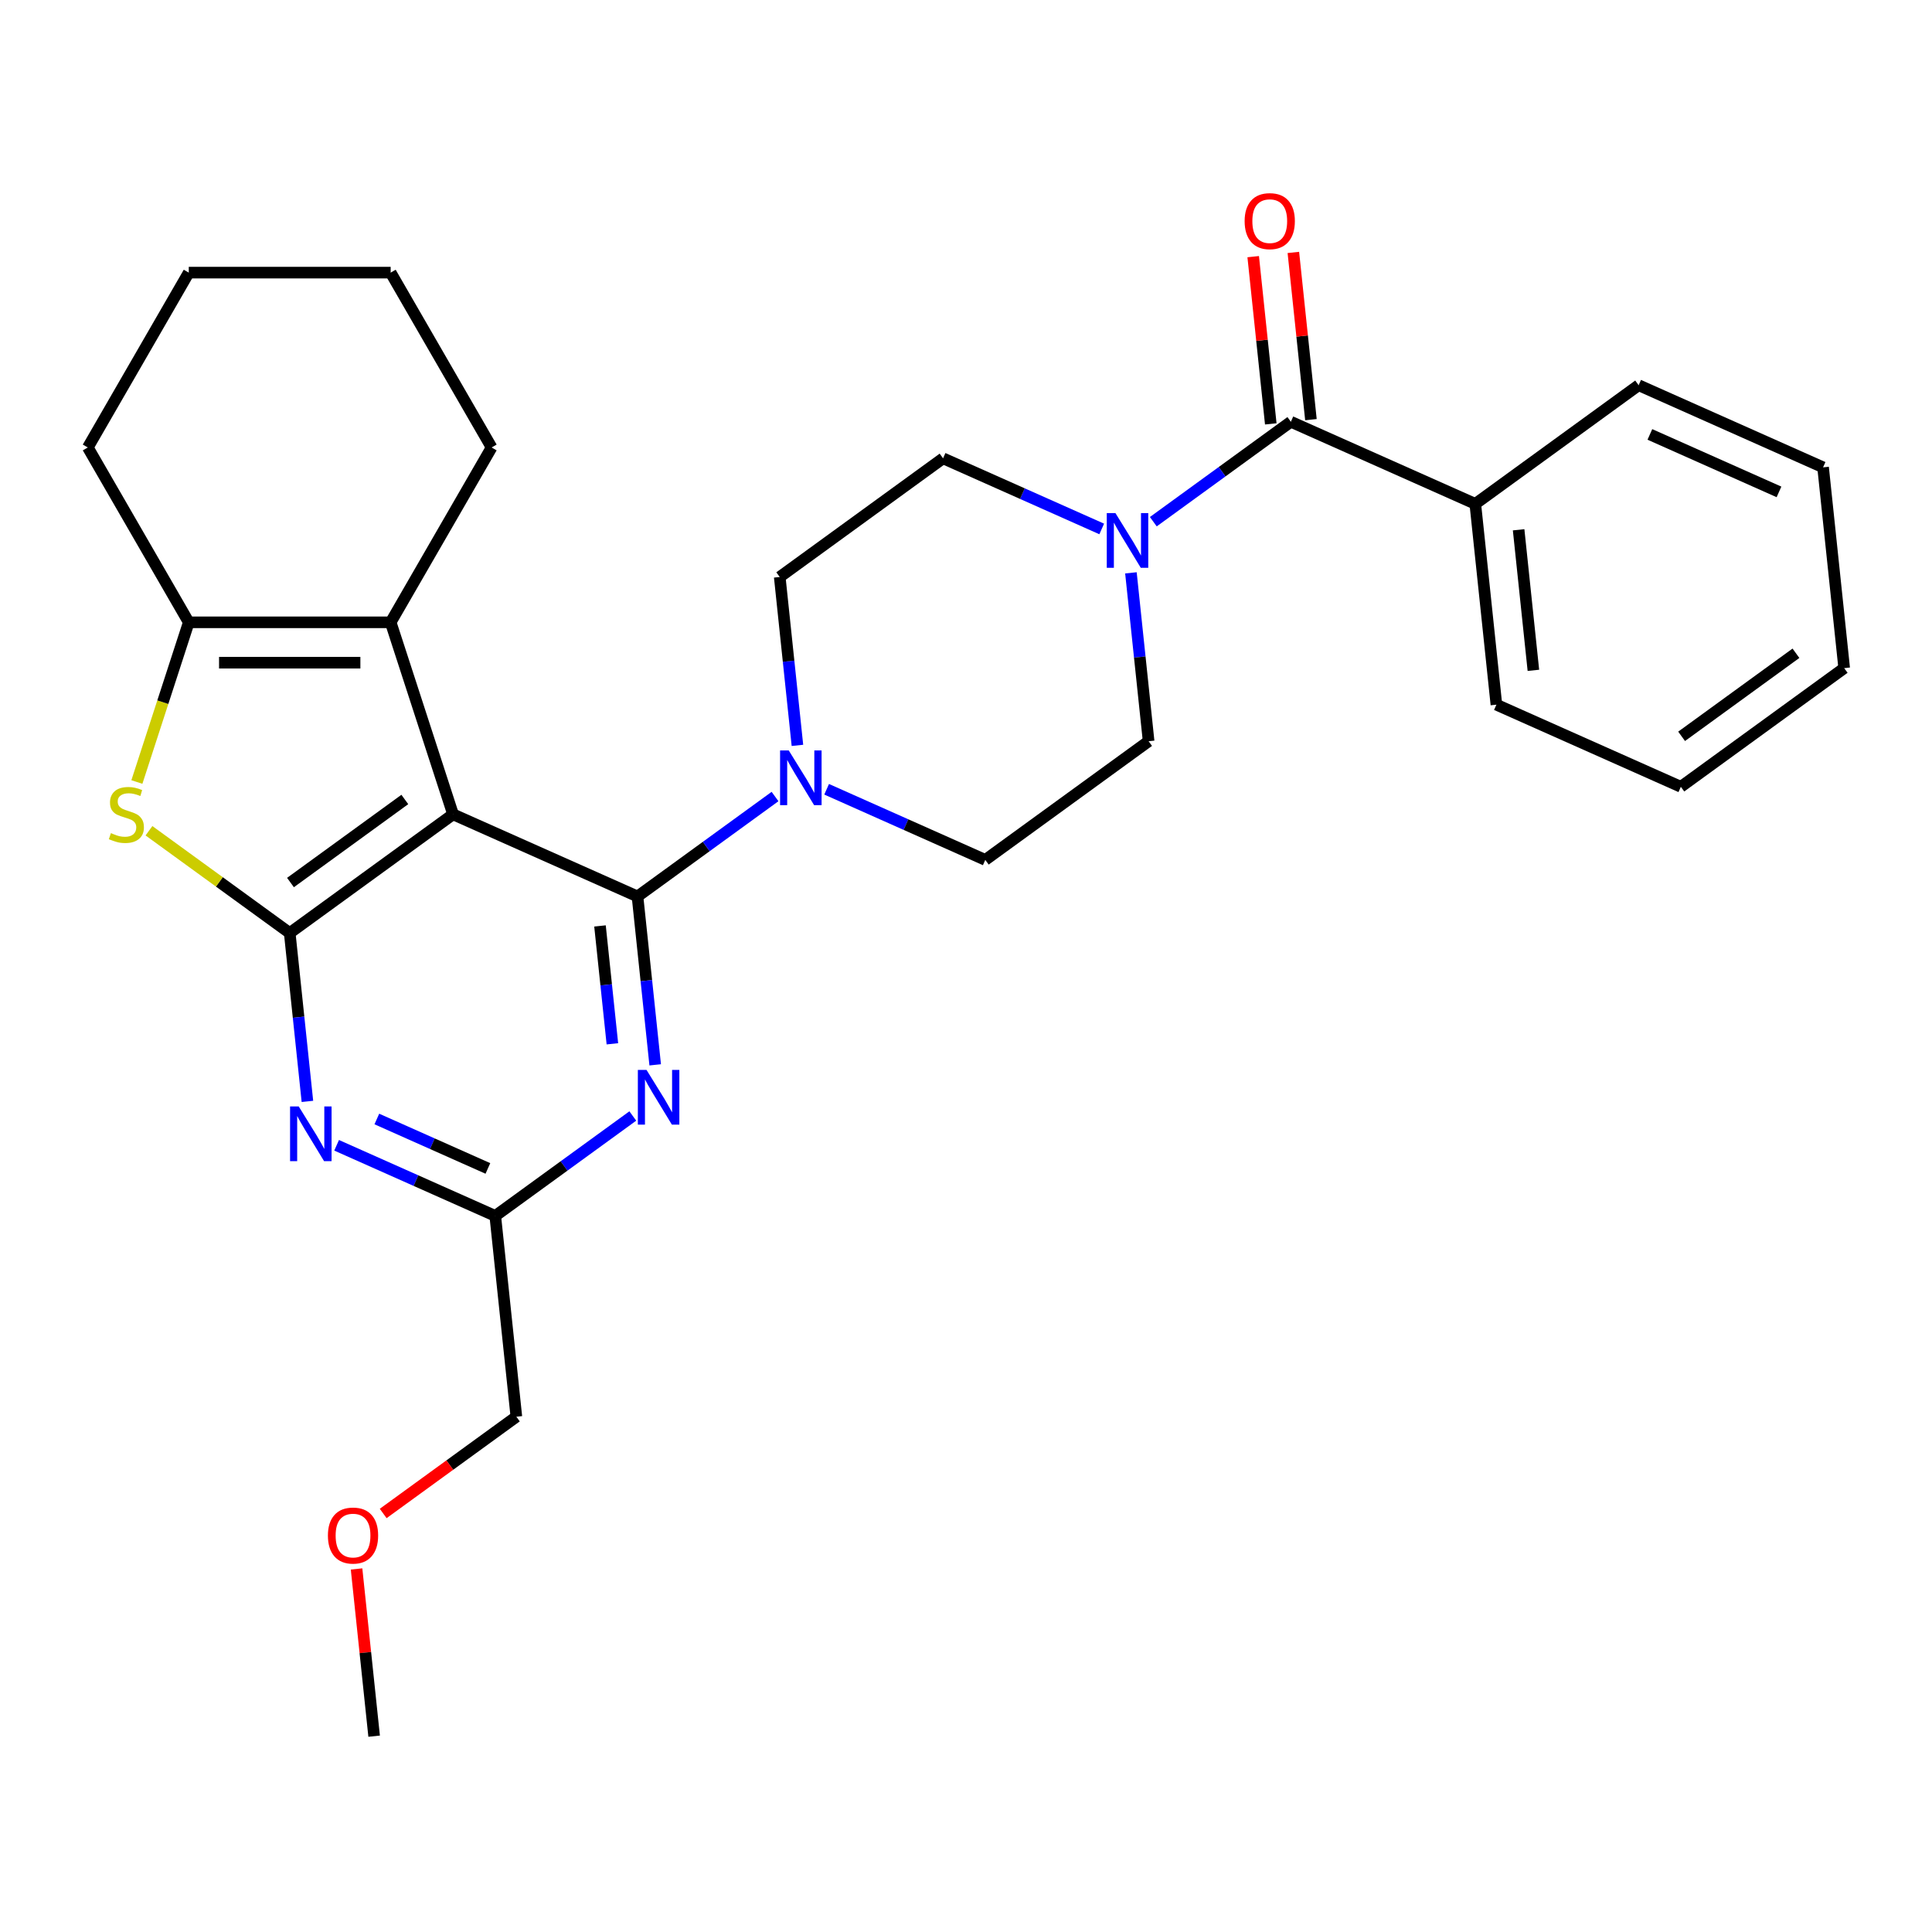 <?xml version='1.0' encoding='iso-8859-1'?>
<svg version='1.1' baseProfile='full'
              xmlns='http://www.w3.org/2000/svg'
                      xmlns:rdkit='http://www.rdkit.org/xml'
                      xmlns:xlink='http://www.w3.org/1999/xlink'
                  xml:space='preserve'
width='1000px' height='1000px' viewBox='0 0 1000 1000'>
<!-- END OF HEADER -->
<rect style='opacity:1.0;fill:#FFFFFF;stroke:none' width='1000' height='1000' x='0' y='0'> </rect>
<path class='bond-0' d='M 234.5,421.499 L 329.968,464.004' style='fill:none;fill-rule:evenodd;stroke:#000000;stroke-width:6px;stroke-linecap:butt;stroke-linejoin:miter;stroke-opacity:1' />
<path class='bond-1' d='M 234.5,421.499 L 149.957,482.924' style='fill:none;fill-rule:evenodd;stroke:#000000;stroke-width:6px;stroke-linecap:butt;stroke-linejoin:miter;stroke-opacity:1' />
<path class='bond-1' d='M 209.534,413.804 L 150.353,456.802' style='fill:none;fill-rule:evenodd;stroke:#000000;stroke-width:6px;stroke-linecap:butt;stroke-linejoin:miter;stroke-opacity:1' />
<path class='bond-3' d='M 234.5,421.499 L 202.208,322.112' style='fill:none;fill-rule:evenodd;stroke:#000000;stroke-width:6px;stroke-linecap:butt;stroke-linejoin:miter;stroke-opacity:1' />
<path class='bond-4' d='M 329.968,464.004 L 334.548,507.583' style='fill:none;fill-rule:evenodd;stroke:#000000;stroke-width:6px;stroke-linecap:butt;stroke-linejoin:miter;stroke-opacity:1' />
<path class='bond-4' d='M 334.548,507.583 L 339.128,551.161' style='fill:none;fill-rule:evenodd;stroke:#0000FF;stroke-width:6px;stroke-linecap:butt;stroke-linejoin:miter;stroke-opacity:1' />
<path class='bond-4' d='M 310.556,479.263 L 313.762,509.767' style='fill:none;fill-rule:evenodd;stroke:#000000;stroke-width:6px;stroke-linecap:butt;stroke-linejoin:miter;stroke-opacity:1' />
<path class='bond-4' d='M 313.762,509.767 L 316.968,540.272' style='fill:none;fill-rule:evenodd;stroke:#0000FF;stroke-width:6px;stroke-linecap:butt;stroke-linejoin:miter;stroke-opacity:1' />
<path class='bond-7' d='M 329.968,464.004 L 365.563,438.143' style='fill:none;fill-rule:evenodd;stroke:#000000;stroke-width:6px;stroke-linecap:butt;stroke-linejoin:miter;stroke-opacity:1' />
<path class='bond-7' d='M 365.563,438.143 L 401.159,412.281' style='fill:none;fill-rule:evenodd;stroke:#0000FF;stroke-width:6px;stroke-linecap:butt;stroke-linejoin:miter;stroke-opacity:1' />
<path class='bond-2' d='M 149.957,482.924 L 113.531,456.459' style='fill:none;fill-rule:evenodd;stroke:#000000;stroke-width:6px;stroke-linecap:butt;stroke-linejoin:miter;stroke-opacity:1' />
<path class='bond-2' d='M 113.531,456.459 L 77.105,429.995' style='fill:none;fill-rule:evenodd;stroke:#CCCC00;stroke-width:6px;stroke-linecap:butt;stroke-linejoin:miter;stroke-opacity:1' />
<path class='bond-5' d='M 149.957,482.924 L 154.537,526.503' style='fill:none;fill-rule:evenodd;stroke:#000000;stroke-width:6px;stroke-linecap:butt;stroke-linejoin:miter;stroke-opacity:1' />
<path class='bond-5' d='M 154.537,526.503 L 159.117,570.081' style='fill:none;fill-rule:evenodd;stroke:#0000FF;stroke-width:6px;stroke-linecap:butt;stroke-linejoin:miter;stroke-opacity:1' />
<path class='bond-29' d='M 70.849,404.767 L 84.278,363.44' style='fill:none;fill-rule:evenodd;stroke:#CCCC00;stroke-width:6px;stroke-linecap:butt;stroke-linejoin:miter;stroke-opacity:1' />
<path class='bond-29' d='M 84.278,363.44 L 97.706,322.112' style='fill:none;fill-rule:evenodd;stroke:#000000;stroke-width:6px;stroke-linecap:butt;stroke-linejoin:miter;stroke-opacity:1' />
<path class='bond-6' d='M 202.208,322.112 L 97.706,322.112' style='fill:none;fill-rule:evenodd;stroke:#000000;stroke-width:6px;stroke-linecap:butt;stroke-linejoin:miter;stroke-opacity:1' />
<path class='bond-6' d='M 186.532,343.013 L 113.381,343.013' style='fill:none;fill-rule:evenodd;stroke:#000000;stroke-width:6px;stroke-linecap:butt;stroke-linejoin:miter;stroke-opacity:1' />
<path class='bond-17' d='M 202.208,322.112 L 254.459,231.611' style='fill:none;fill-rule:evenodd;stroke:#000000;stroke-width:6px;stroke-linecap:butt;stroke-linejoin:miter;stroke-opacity:1' />
<path class='bond-30' d='M 327.539,577.635 L 291.943,603.497' style='fill:none;fill-rule:evenodd;stroke:#0000FF;stroke-width:6px;stroke-linecap:butt;stroke-linejoin:miter;stroke-opacity:1' />
<path class='bond-30' d='M 291.943,603.497 L 256.347,629.359' style='fill:none;fill-rule:evenodd;stroke:#000000;stroke-width:6px;stroke-linecap:butt;stroke-linejoin:miter;stroke-opacity:1' />
<path class='bond-10' d='M 174.233,592.799 L 215.29,611.079' style='fill:none;fill-rule:evenodd;stroke:#0000FF;stroke-width:6px;stroke-linecap:butt;stroke-linejoin:miter;stroke-opacity:1' />
<path class='bond-10' d='M 215.29,611.079 L 256.347,629.359' style='fill:none;fill-rule:evenodd;stroke:#000000;stroke-width:6px;stroke-linecap:butt;stroke-linejoin:miter;stroke-opacity:1' />
<path class='bond-10' d='M 195.051,579.189 L 223.791,591.985' style='fill:none;fill-rule:evenodd;stroke:#0000FF;stroke-width:6px;stroke-linecap:butt;stroke-linejoin:miter;stroke-opacity:1' />
<path class='bond-10' d='M 223.791,591.985 L 252.531,604.781' style='fill:none;fill-rule:evenodd;stroke:#000000;stroke-width:6px;stroke-linecap:butt;stroke-linejoin:miter;stroke-opacity:1' />
<path class='bond-18' d='M 97.706,322.112 L 45.455,231.611' style='fill:none;fill-rule:evenodd;stroke:#000000;stroke-width:6px;stroke-linecap:butt;stroke-linejoin:miter;stroke-opacity:1' />
<path class='bond-11' d='M 427.864,408.524 L 468.922,426.804' style='fill:none;fill-rule:evenodd;stroke:#0000FF;stroke-width:6px;stroke-linecap:butt;stroke-linejoin:miter;stroke-opacity:1' />
<path class='bond-11' d='M 468.922,426.804 L 509.979,445.084' style='fill:none;fill-rule:evenodd;stroke:#000000;stroke-width:6px;stroke-linecap:butt;stroke-linejoin:miter;stroke-opacity:1' />
<path class='bond-12' d='M 412.749,385.807 L 408.169,342.229' style='fill:none;fill-rule:evenodd;stroke:#0000FF;stroke-width:6px;stroke-linecap:butt;stroke-linejoin:miter;stroke-opacity:1' />
<path class='bond-12' d='M 408.169,342.229 L 403.588,298.65' style='fill:none;fill-rule:evenodd;stroke:#000000;stroke-width:6px;stroke-linecap:butt;stroke-linejoin:miter;stroke-opacity:1' />
<path class='bond-8' d='M 668.143,218.305 L 632.548,244.167' style='fill:none;fill-rule:evenodd;stroke:#000000;stroke-width:6px;stroke-linecap:butt;stroke-linejoin:miter;stroke-opacity:1' />
<path class='bond-8' d='M 632.548,244.167 L 596.952,270.029' style='fill:none;fill-rule:evenodd;stroke:#0000FF;stroke-width:6px;stroke-linecap:butt;stroke-linejoin:miter;stroke-opacity:1' />
<path class='bond-15' d='M 678.536,217.213 L 673.988,173.934' style='fill:none;fill-rule:evenodd;stroke:#000000;stroke-width:6px;stroke-linecap:butt;stroke-linejoin:miter;stroke-opacity:1' />
<path class='bond-15' d='M 673.988,173.934 L 669.439,130.656' style='fill:none;fill-rule:evenodd;stroke:#FF0000;stroke-width:6px;stroke-linecap:butt;stroke-linejoin:miter;stroke-opacity:1' />
<path class='bond-15' d='M 657.75,219.398 L 653.202,176.119' style='fill:none;fill-rule:evenodd;stroke:#000000;stroke-width:6px;stroke-linecap:butt;stroke-linejoin:miter;stroke-opacity:1' />
<path class='bond-15' d='M 653.202,176.119 L 648.653,132.841' style='fill:none;fill-rule:evenodd;stroke:#FF0000;stroke-width:6px;stroke-linecap:butt;stroke-linejoin:miter;stroke-opacity:1' />
<path class='bond-16' d='M 668.143,218.305 L 763.611,260.81' style='fill:none;fill-rule:evenodd;stroke:#000000;stroke-width:6px;stroke-linecap:butt;stroke-linejoin:miter;stroke-opacity:1' />
<path class='bond-9' d='M 570.247,273.785 L 529.19,255.505' style='fill:none;fill-rule:evenodd;stroke:#0000FF;stroke-width:6px;stroke-linecap:butt;stroke-linejoin:miter;stroke-opacity:1' />
<path class='bond-9' d='M 529.19,255.505 L 488.132,237.225' style='fill:none;fill-rule:evenodd;stroke:#000000;stroke-width:6px;stroke-linecap:butt;stroke-linejoin:miter;stroke-opacity:1' />
<path class='bond-32' d='M 585.362,296.503 L 589.943,340.081' style='fill:none;fill-rule:evenodd;stroke:#0000FF;stroke-width:6px;stroke-linecap:butt;stroke-linejoin:miter;stroke-opacity:1' />
<path class='bond-32' d='M 589.943,340.081 L 594.523,383.66' style='fill:none;fill-rule:evenodd;stroke:#000000;stroke-width:6px;stroke-linecap:butt;stroke-linejoin:miter;stroke-opacity:1' />
<path class='bond-19' d='M 256.347,629.359 L 267.271,733.288' style='fill:none;fill-rule:evenodd;stroke:#000000;stroke-width:6px;stroke-linecap:butt;stroke-linejoin:miter;stroke-opacity:1' />
<path class='bond-13' d='M 509.979,445.084 L 594.523,383.66' style='fill:none;fill-rule:evenodd;stroke:#000000;stroke-width:6px;stroke-linecap:butt;stroke-linejoin:miter;stroke-opacity:1' />
<path class='bond-14' d='M 403.588,298.65 L 488.132,237.225' style='fill:none;fill-rule:evenodd;stroke:#000000;stroke-width:6px;stroke-linecap:butt;stroke-linejoin:miter;stroke-opacity:1' />
<path class='bond-21' d='M 763.611,260.81 L 774.534,364.74' style='fill:none;fill-rule:evenodd;stroke:#000000;stroke-width:6px;stroke-linecap:butt;stroke-linejoin:miter;stroke-opacity:1' />
<path class='bond-21' d='M 786.035,274.215 L 793.682,346.966' style='fill:none;fill-rule:evenodd;stroke:#000000;stroke-width:6px;stroke-linecap:butt;stroke-linejoin:miter;stroke-opacity:1' />
<path class='bond-22' d='M 763.611,260.81 L 848.155,199.385' style='fill:none;fill-rule:evenodd;stroke:#000000;stroke-width:6px;stroke-linecap:butt;stroke-linejoin:miter;stroke-opacity:1' />
<path class='bond-24' d='M 254.459,231.611 L 202.208,141.109' style='fill:none;fill-rule:evenodd;stroke:#000000;stroke-width:6px;stroke-linecap:butt;stroke-linejoin:miter;stroke-opacity:1' />
<path class='bond-25' d='M 45.455,231.611 L 97.706,141.109' style='fill:none;fill-rule:evenodd;stroke:#000000;stroke-width:6px;stroke-linecap:butt;stroke-linejoin:miter;stroke-opacity:1' />
<path class='bond-20' d='M 267.271,733.288 L 232.805,758.329' style='fill:none;fill-rule:evenodd;stroke:#000000;stroke-width:6px;stroke-linecap:butt;stroke-linejoin:miter;stroke-opacity:1' />
<path class='bond-20' d='M 232.805,758.329 L 198.339,783.37' style='fill:none;fill-rule:evenodd;stroke:#FF0000;stroke-width:6px;stroke-linecap:butt;stroke-linejoin:miter;stroke-opacity:1' />
<path class='bond-23' d='M 184.553,812.085 L 189.102,855.364' style='fill:none;fill-rule:evenodd;stroke:#FF0000;stroke-width:6px;stroke-linecap:butt;stroke-linejoin:miter;stroke-opacity:1' />
<path class='bond-23' d='M 189.102,855.364 L 193.65,898.642' style='fill:none;fill-rule:evenodd;stroke:#000000;stroke-width:6px;stroke-linecap:butt;stroke-linejoin:miter;stroke-opacity:1' />
<path class='bond-26' d='M 774.534,364.74 L 870.002,407.244' style='fill:none;fill-rule:evenodd;stroke:#000000;stroke-width:6px;stroke-linecap:butt;stroke-linejoin:miter;stroke-opacity:1' />
<path class='bond-27' d='M 848.155,199.385 L 943.622,241.89' style='fill:none;fill-rule:evenodd;stroke:#000000;stroke-width:6px;stroke-linecap:butt;stroke-linejoin:miter;stroke-opacity:1' />
<path class='bond-27' d='M 853.974,224.855 L 920.801,254.608' style='fill:none;fill-rule:evenodd;stroke:#000000;stroke-width:6px;stroke-linecap:butt;stroke-linejoin:miter;stroke-opacity:1' />
<path class='bond-31' d='M 202.208,141.109 L 97.706,141.109' style='fill:none;fill-rule:evenodd;stroke:#000000;stroke-width:6px;stroke-linecap:butt;stroke-linejoin:miter;stroke-opacity:1' />
<path class='bond-33' d='M 870.002,407.244 L 954.545,345.82' style='fill:none;fill-rule:evenodd;stroke:#000000;stroke-width:6px;stroke-linecap:butt;stroke-linejoin:miter;stroke-opacity:1' />
<path class='bond-33' d='M 870.398,381.122 L 929.579,338.125' style='fill:none;fill-rule:evenodd;stroke:#000000;stroke-width:6px;stroke-linecap:butt;stroke-linejoin:miter;stroke-opacity:1' />
<path class='bond-28' d='M 943.622,241.89 L 954.545,345.82' style='fill:none;fill-rule:evenodd;stroke:#000000;stroke-width:6px;stroke-linecap:butt;stroke-linejoin:miter;stroke-opacity:1' />
<path  class='atom-3' d='M 57.413 431.219
Q 57.733 431.339, 59.053 431.899
Q 60.373 432.459, 61.813 432.819
Q 63.293 433.139, 64.733 433.139
Q 67.413 433.139, 68.973 431.859
Q 70.533 430.539, 70.533 428.259
Q 70.533 426.699, 69.733 425.739
Q 68.973 424.779, 67.773 424.259
Q 66.573 423.739, 64.573 423.139
Q 62.053 422.379, 60.533 421.659
Q 59.053 420.939, 57.973 419.419
Q 56.933 417.899, 56.933 415.339
Q 56.933 411.779, 59.333 409.579
Q 61.773 407.379, 66.573 407.379
Q 69.853 407.379, 73.573 408.939
L 72.653 412.019
Q 69.253 410.619, 66.693 410.619
Q 63.933 410.619, 62.413 411.779
Q 60.893 412.899, 60.933 414.859
Q 60.933 416.379, 61.693 417.299
Q 62.493 418.219, 63.613 418.739
Q 64.773 419.259, 66.693 419.859
Q 69.253 420.659, 70.773 421.459
Q 72.293 422.259, 73.373 423.899
Q 74.493 425.499, 74.493 428.259
Q 74.493 432.179, 71.853 434.299
Q 69.253 436.379, 64.893 436.379
Q 62.373 436.379, 60.453 435.819
Q 58.573 435.299, 56.333 434.379
L 57.413 431.219
' fill='#CCCC00'/>
<path  class='atom-5' d='M 334.631 553.774
L 343.911 568.774
Q 344.831 570.254, 346.311 572.934
Q 347.791 575.614, 347.871 575.774
L 347.871 553.774
L 351.631 553.774
L 351.631 582.094
L 347.751 582.094
L 337.791 565.694
Q 336.631 563.774, 335.391 561.574
Q 334.191 559.374, 333.831 558.694
L 333.831 582.094
L 330.151 582.094
L 330.151 553.774
L 334.631 553.774
' fill='#0000FF'/>
<path  class='atom-6' d='M 154.62 572.694
L 163.9 587.694
Q 164.82 589.174, 166.3 591.854
Q 167.78 594.534, 167.86 594.694
L 167.86 572.694
L 171.62 572.694
L 171.62 601.014
L 167.74 601.014
L 157.78 584.614
Q 156.62 582.694, 155.38 580.494
Q 154.18 578.294, 153.82 577.614
L 153.82 601.014
L 150.14 601.014
L 150.14 572.694
L 154.62 572.694
' fill='#0000FF'/>
<path  class='atom-8' d='M 408.252 388.42
L 417.532 403.42
Q 418.452 404.9, 419.932 407.58
Q 421.412 410.26, 421.492 410.42
L 421.492 388.42
L 425.252 388.42
L 425.252 416.74
L 421.372 416.74
L 411.412 400.34
Q 410.252 398.42, 409.012 396.22
Q 407.812 394.02, 407.452 393.34
L 407.452 416.74
L 403.772 416.74
L 403.772 388.42
L 408.252 388.42
' fill='#0000FF'/>
<path  class='atom-10' d='M 577.34 265.57
L 586.62 280.57
Q 587.54 282.05, 589.02 284.73
Q 590.5 287.41, 590.58 287.57
L 590.58 265.57
L 594.34 265.57
L 594.34 293.89
L 590.46 293.89
L 580.5 277.49
Q 579.34 275.57, 578.1 273.37
Q 576.9 271.17, 576.54 270.49
L 576.54 293.89
L 572.86 293.89
L 572.86 265.57
L 577.34 265.57
' fill='#0000FF'/>
<path  class='atom-16' d='M 644.22 114.456
Q 644.22 107.656, 647.58 103.856
Q 650.94 100.056, 657.22 100.056
Q 663.5 100.056, 666.86 103.856
Q 670.22 107.656, 670.22 114.456
Q 670.22 121.336, 666.82 125.256
Q 663.42 129.136, 657.22 129.136
Q 650.98 129.136, 647.58 125.256
Q 644.22 121.376, 644.22 114.456
M 657.22 125.936
Q 661.54 125.936, 663.86 123.056
Q 666.22 120.136, 666.22 114.456
Q 666.22 108.896, 663.86 106.096
Q 661.54 103.256, 657.22 103.256
Q 652.9 103.256, 650.54 106.056
Q 648.22 108.856, 648.22 114.456
Q 648.22 120.176, 650.54 123.056
Q 652.9 125.936, 657.22 125.936
' fill='#FF0000'/>
<path  class='atom-21' d='M 169.727 794.793
Q 169.727 787.993, 173.087 784.193
Q 176.447 780.393, 182.727 780.393
Q 189.007 780.393, 192.367 784.193
Q 195.727 787.993, 195.727 794.793
Q 195.727 801.673, 192.327 805.593
Q 188.927 809.473, 182.727 809.473
Q 176.487 809.473, 173.087 805.593
Q 169.727 801.713, 169.727 794.793
M 182.727 806.273
Q 187.047 806.273, 189.367 803.393
Q 191.727 800.473, 191.727 794.793
Q 191.727 789.233, 189.367 786.433
Q 187.047 783.593, 182.727 783.593
Q 178.407 783.593, 176.047 786.393
Q 173.727 789.193, 173.727 794.793
Q 173.727 800.513, 176.047 803.393
Q 178.407 806.273, 182.727 806.273
' fill='#FF0000'/>
</svg>
